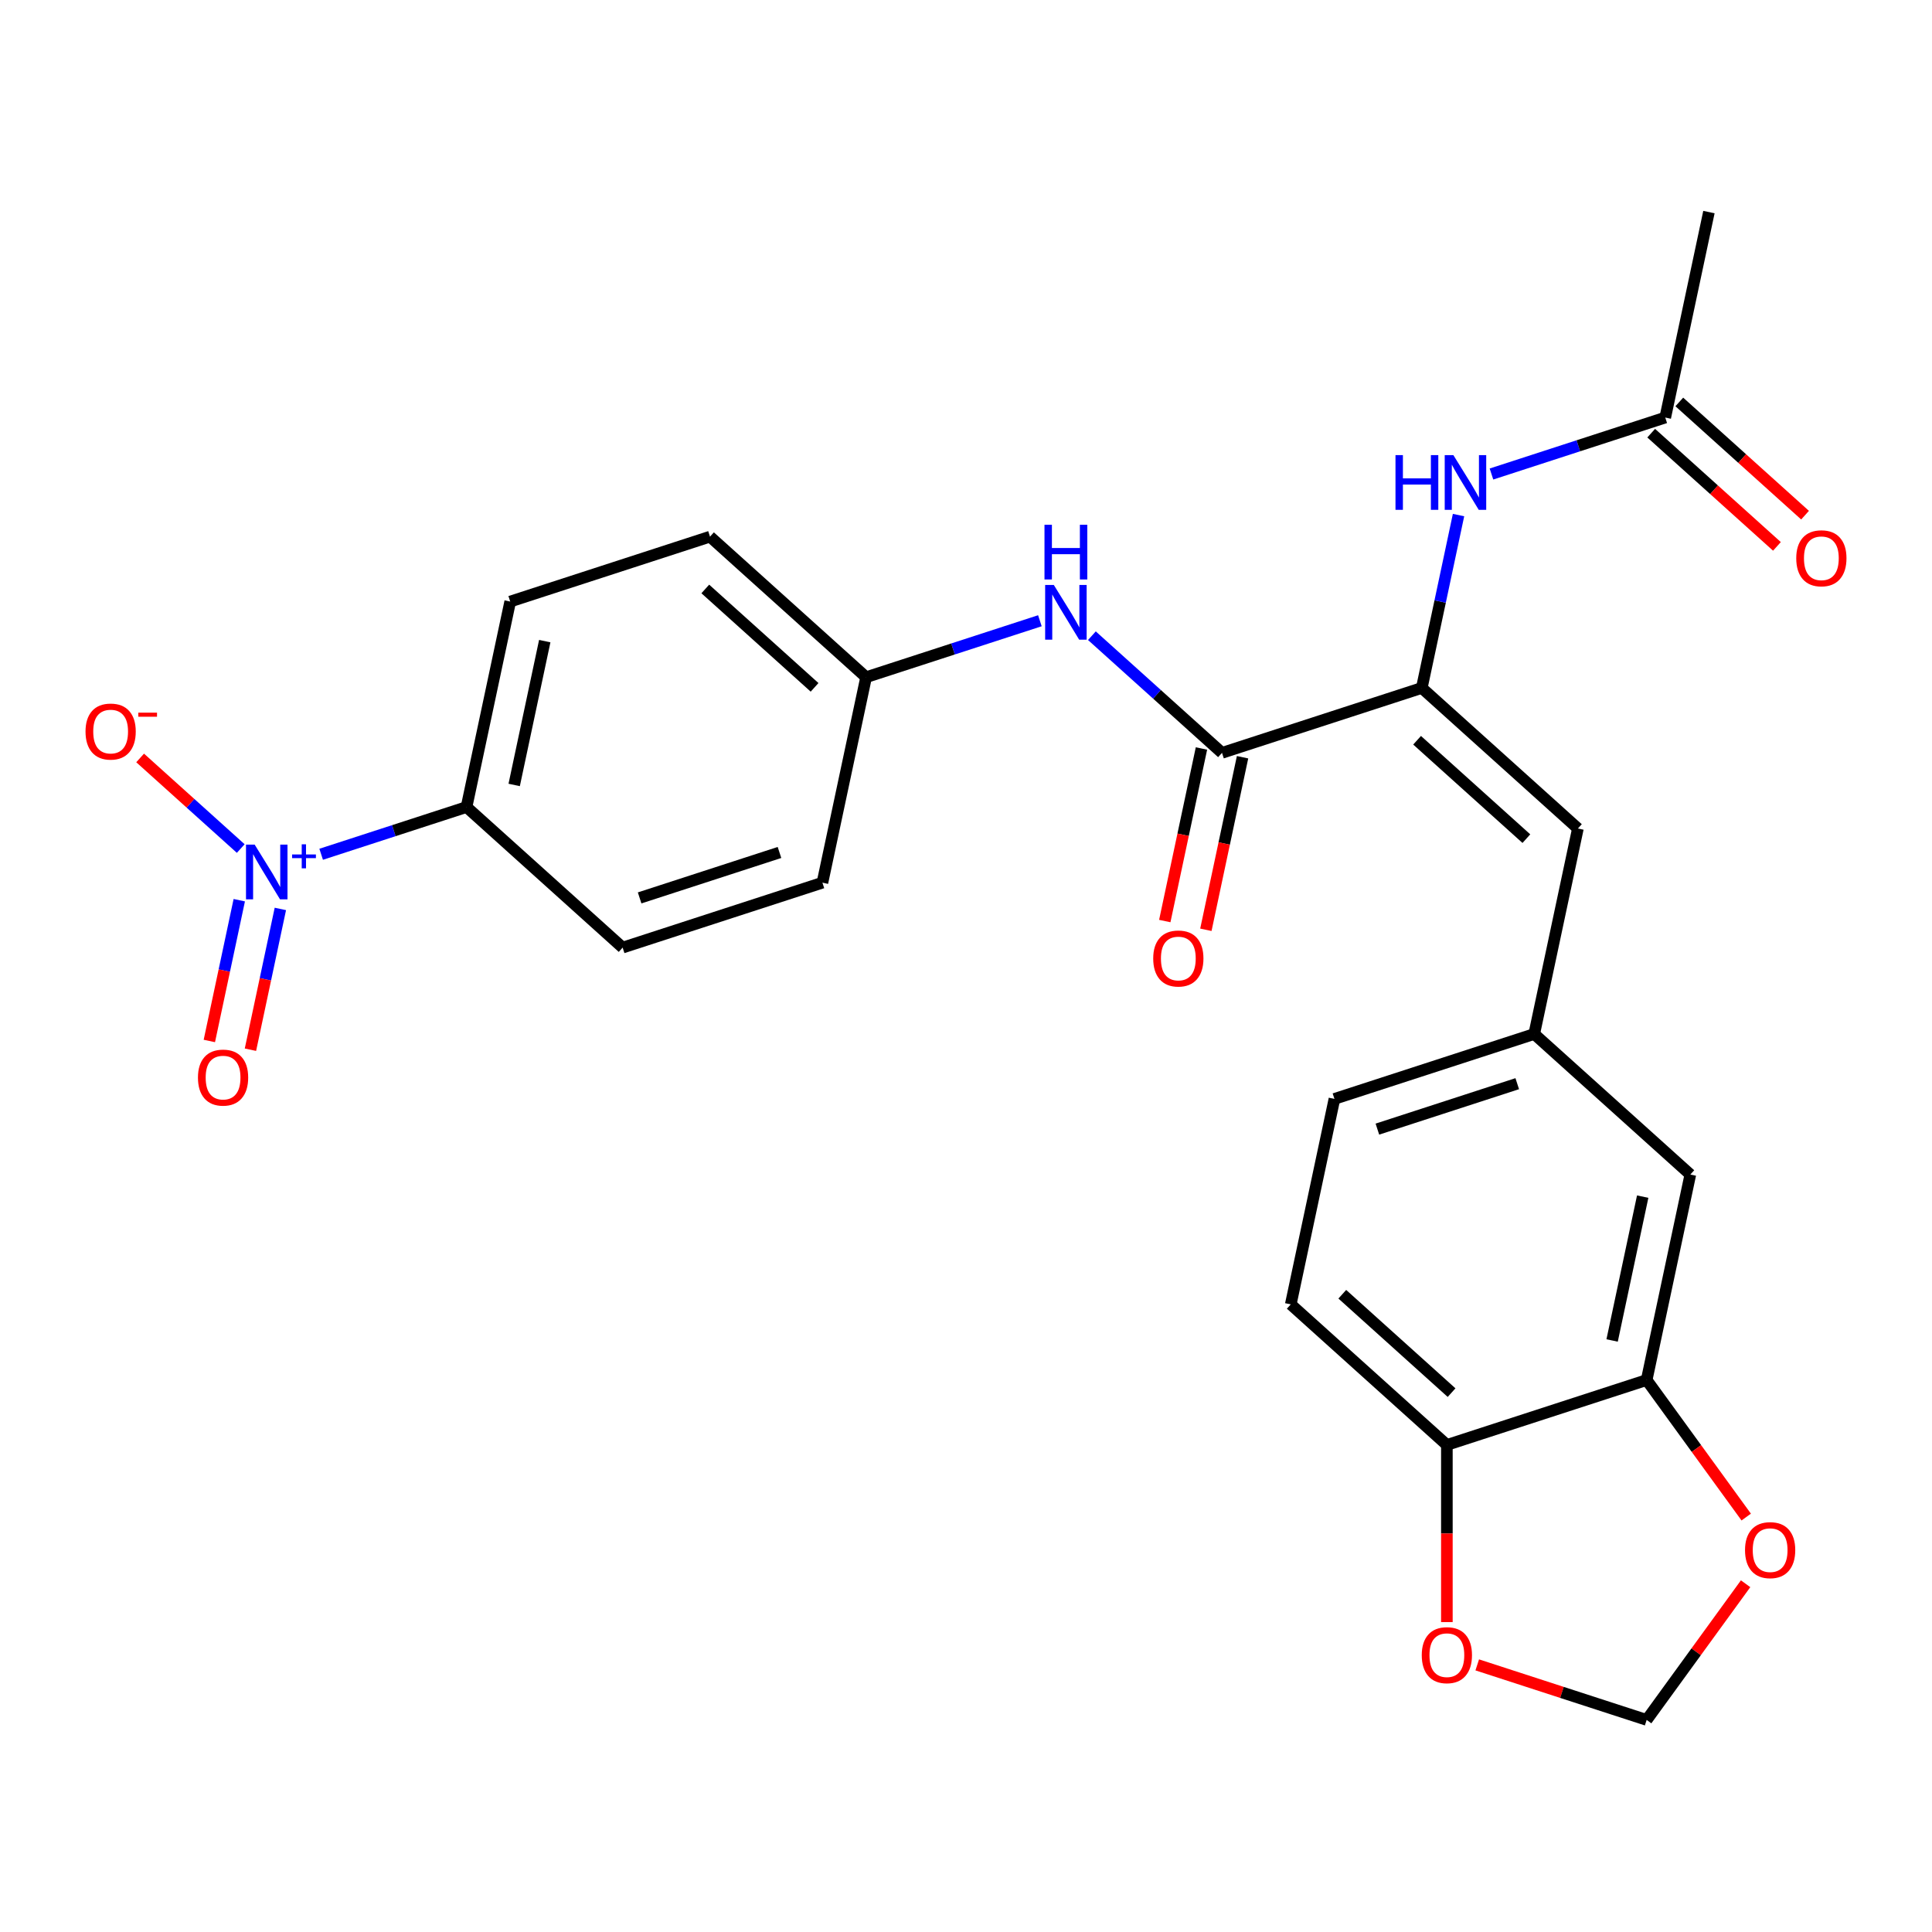 <?xml version='1.0' encoding='iso-8859-1'?>
<svg version='1.1' baseProfile='full'
              xmlns='http://www.w3.org/2000/svg'
                      xmlns:rdkit='http://www.rdkit.org/xml'
                      xmlns:xlink='http://www.w3.org/1999/xlink'
                  xml:space='preserve'
width='1000px' height='1000px' viewBox='0 0 1000 1000'>
<!-- END OF HEADER -->
<rect style='opacity:1.0;fill:#FFFFFF;stroke:none' width='1000' height='1000' x='0' y='0'> </rect>
<path class='bond-6' d='M 166.231,442.172 L 203.854,429.948' style='fill:none;fill-rule:evenodd;stroke:#0000FF;stroke-width:6px;stroke-linecap:butt;stroke-linejoin:miter;stroke-opacity:1' />
<path class='bond-6' d='M 203.854,429.948 L 241.477,417.723' style='fill:none;fill-rule:evenodd;stroke:#000000;stroke-width:6px;stroke-linecap:butt;stroke-linejoin:miter;stroke-opacity:1' />
<path class='bond-8' d='M 124.609,439.205 L 98.57,415.759' style='fill:none;fill-rule:evenodd;stroke:#0000FF;stroke-width:6px;stroke-linecap:butt;stroke-linejoin:miter;stroke-opacity:1' />
<path class='bond-8' d='M 98.57,415.759 L 72.531,392.313' style='fill:none;fill-rule:evenodd;stroke:#FF0000;stroke-width:6px;stroke-linecap:butt;stroke-linejoin:miter;stroke-opacity:1' />
<path class='bond-11' d='M 123.845,465.94 L 116.1,502.375' style='fill:none;fill-rule:evenodd;stroke:#0000FF;stroke-width:6px;stroke-linecap:butt;stroke-linejoin:miter;stroke-opacity:1' />
<path class='bond-11' d='M 116.1,502.375 L 108.356,538.81' style='fill:none;fill-rule:evenodd;stroke:#FF0000;stroke-width:6px;stroke-linecap:butt;stroke-linejoin:miter;stroke-opacity:1' />
<path class='bond-11' d='M 145.116,470.462 L 137.371,506.897' style='fill:none;fill-rule:evenodd;stroke:#0000FF;stroke-width:6px;stroke-linecap:butt;stroke-linejoin:miter;stroke-opacity:1' />
<path class='bond-11' d='M 137.371,506.897 L 129.627,543.331' style='fill:none;fill-rule:evenodd;stroke:#FF0000;stroke-width:6px;stroke-linecap:butt;stroke-linejoin:miter;stroke-opacity:1' />
<path class='bond-0' d='M 735.917,356.08 L 632.507,389.679' style='fill:none;fill-rule:evenodd;stroke:#000000;stroke-width:6px;stroke-linecap:butt;stroke-linejoin:miter;stroke-opacity:1' />
<path class='bond-2' d='M 735.917,356.08 L 816.719,428.835' style='fill:none;fill-rule:evenodd;stroke:#000000;stroke-width:6px;stroke-linecap:butt;stroke-linejoin:miter;stroke-opacity:1' />
<path class='bond-2' d='M 733.486,383.153 L 790.048,434.082' style='fill:none;fill-rule:evenodd;stroke:#000000;stroke-width:6px;stroke-linecap:butt;stroke-linejoin:miter;stroke-opacity:1' />
<path class='bond-3' d='M 735.917,356.08 L 745.426,311.341' style='fill:none;fill-rule:evenodd;stroke:#000000;stroke-width:6px;stroke-linecap:butt;stroke-linejoin:miter;stroke-opacity:1' />
<path class='bond-3' d='M 745.426,311.341 L 754.935,266.603' style='fill:none;fill-rule:evenodd;stroke:#0000FF;stroke-width:6px;stroke-linecap:butt;stroke-linejoin:miter;stroke-opacity:1' />
<path class='bond-1' d='M 632.507,389.679 L 598.835,359.361' style='fill:none;fill-rule:evenodd;stroke:#000000;stroke-width:6px;stroke-linecap:butt;stroke-linejoin:miter;stroke-opacity:1' />
<path class='bond-1' d='M 598.835,359.361 L 565.163,329.042' style='fill:none;fill-rule:evenodd;stroke:#0000FF;stroke-width:6px;stroke-linecap:butt;stroke-linejoin:miter;stroke-opacity:1' />
<path class='bond-16' d='M 621.872,387.419 L 612.38,432.077' style='fill:none;fill-rule:evenodd;stroke:#000000;stroke-width:6px;stroke-linecap:butt;stroke-linejoin:miter;stroke-opacity:1' />
<path class='bond-16' d='M 612.38,432.077 L 602.887,476.735' style='fill:none;fill-rule:evenodd;stroke:#FF0000;stroke-width:6px;stroke-linecap:butt;stroke-linejoin:miter;stroke-opacity:1' />
<path class='bond-16' d='M 643.143,391.94 L 633.65,436.598' style='fill:none;fill-rule:evenodd;stroke:#000000;stroke-width:6px;stroke-linecap:butt;stroke-linejoin:miter;stroke-opacity:1' />
<path class='bond-16' d='M 633.65,436.598 L 624.158,481.256' style='fill:none;fill-rule:evenodd;stroke:#FF0000;stroke-width:6px;stroke-linecap:butt;stroke-linejoin:miter;stroke-opacity:1' />
<path class='bond-12' d='M 816.719,428.835 L 794.113,535.19' style='fill:none;fill-rule:evenodd;stroke:#000000;stroke-width:6px;stroke-linecap:butt;stroke-linejoin:miter;stroke-opacity:1' />
<path class='bond-7' d='M 771.981,245.352 L 816.957,230.738' style='fill:none;fill-rule:evenodd;stroke:#0000FF;stroke-width:6px;stroke-linecap:butt;stroke-linejoin:miter;stroke-opacity:1' />
<path class='bond-7' d='M 816.957,230.738 L 861.932,216.125' style='fill:none;fill-rule:evenodd;stroke:#000000;stroke-width:6px;stroke-linecap:butt;stroke-linejoin:miter;stroke-opacity:1' />
<path class='bond-4' d='M 538.246,321.297 L 493.271,335.91' style='fill:none;fill-rule:evenodd;stroke:#0000FF;stroke-width:6px;stroke-linecap:butt;stroke-linejoin:miter;stroke-opacity:1' />
<path class='bond-4' d='M 493.271,335.91 L 448.295,350.524' style='fill:none;fill-rule:evenodd;stroke:#000000;stroke-width:6px;stroke-linecap:butt;stroke-linejoin:miter;stroke-opacity:1' />
<path class='bond-5' d='M 852.309,714.3 L 874.916,607.945' style='fill:none;fill-rule:evenodd;stroke:#000000;stroke-width:6px;stroke-linecap:butt;stroke-linejoin:miter;stroke-opacity:1' />
<path class='bond-5' d='M 834.429,693.825 L 850.254,619.377' style='fill:none;fill-rule:evenodd;stroke:#000000;stroke-width:6px;stroke-linecap:butt;stroke-linejoin:miter;stroke-opacity:1' />
<path class='bond-10' d='M 852.309,714.3 L 878.075,749.763' style='fill:none;fill-rule:evenodd;stroke:#000000;stroke-width:6px;stroke-linecap:butt;stroke-linejoin:miter;stroke-opacity:1' />
<path class='bond-10' d='M 878.075,749.763 L 903.841,785.226' style='fill:none;fill-rule:evenodd;stroke:#FF0000;stroke-width:6px;stroke-linecap:butt;stroke-linejoin:miter;stroke-opacity:1' />
<path class='bond-27' d='M 852.309,714.3 L 748.9,747.899' style='fill:none;fill-rule:evenodd;stroke:#000000;stroke-width:6px;stroke-linecap:butt;stroke-linejoin:miter;stroke-opacity:1' />
<path class='bond-18' d='M 241.477,417.723 L 264.083,311.368' style='fill:none;fill-rule:evenodd;stroke:#000000;stroke-width:6px;stroke-linecap:butt;stroke-linejoin:miter;stroke-opacity:1' />
<path class='bond-18' d='M 266.139,406.291 L 281.963,331.843' style='fill:none;fill-rule:evenodd;stroke:#000000;stroke-width:6px;stroke-linecap:butt;stroke-linejoin:miter;stroke-opacity:1' />
<path class='bond-19' d='M 241.477,417.723 L 322.28,490.478' style='fill:none;fill-rule:evenodd;stroke:#000000;stroke-width:6px;stroke-linecap:butt;stroke-linejoin:miter;stroke-opacity:1' />
<path class='bond-17' d='M 854.657,224.205 L 887.199,253.506' style='fill:none;fill-rule:evenodd;stroke:#000000;stroke-width:6px;stroke-linecap:butt;stroke-linejoin:miter;stroke-opacity:1' />
<path class='bond-17' d='M 887.199,253.506 L 919.741,282.808' style='fill:none;fill-rule:evenodd;stroke:#FF0000;stroke-width:6px;stroke-linecap:butt;stroke-linejoin:miter;stroke-opacity:1' />
<path class='bond-17' d='M 869.208,208.045 L 901.75,237.346' style='fill:none;fill-rule:evenodd;stroke:#000000;stroke-width:6px;stroke-linecap:butt;stroke-linejoin:miter;stroke-opacity:1' />
<path class='bond-17' d='M 901.75,237.346 L 934.292,266.647' style='fill:none;fill-rule:evenodd;stroke:#FF0000;stroke-width:6px;stroke-linecap:butt;stroke-linejoin:miter;stroke-opacity:1' />
<path class='bond-25' d='M 861.932,216.125 L 884.539,109.77' style='fill:none;fill-rule:evenodd;stroke:#000000;stroke-width:6px;stroke-linecap:butt;stroke-linejoin:miter;stroke-opacity:1' />
<path class='bond-9' d='M 748.9,747.899 L 668.097,675.144' style='fill:none;fill-rule:evenodd;stroke:#000000;stroke-width:6px;stroke-linecap:butt;stroke-linejoin:miter;stroke-opacity:1' />
<path class='bond-9' d='M 751.331,720.825 L 694.769,669.897' style='fill:none;fill-rule:evenodd;stroke:#000000;stroke-width:6px;stroke-linecap:butt;stroke-linejoin:miter;stroke-opacity:1' />
<path class='bond-13' d='M 748.9,747.899 L 748.9,793.746' style='fill:none;fill-rule:evenodd;stroke:#000000;stroke-width:6px;stroke-linecap:butt;stroke-linejoin:miter;stroke-opacity:1' />
<path class='bond-13' d='M 748.9,793.746 L 748.9,839.592' style='fill:none;fill-rule:evenodd;stroke:#FF0000;stroke-width:6px;stroke-linecap:butt;stroke-linejoin:miter;stroke-opacity:1' />
<path class='bond-14' d='M 903.521,819.743 L 877.915,854.986' style='fill:none;fill-rule:evenodd;stroke:#FF0000;stroke-width:6px;stroke-linecap:butt;stroke-linejoin:miter;stroke-opacity:1' />
<path class='bond-14' d='M 877.915,854.986 L 852.309,890.23' style='fill:none;fill-rule:evenodd;stroke:#000000;stroke-width:6px;stroke-linecap:butt;stroke-linejoin:miter;stroke-opacity:1' />
<path class='bond-15' d='M 794.113,535.19 L 874.916,607.945' style='fill:none;fill-rule:evenodd;stroke:#000000;stroke-width:6px;stroke-linecap:butt;stroke-linejoin:miter;stroke-opacity:1' />
<path class='bond-22' d='M 794.113,535.19 L 690.704,568.789' style='fill:none;fill-rule:evenodd;stroke:#000000;stroke-width:6px;stroke-linecap:butt;stroke-linejoin:miter;stroke-opacity:1' />
<path class='bond-22' d='M 785.322,560.911 L 712.935,584.431' style='fill:none;fill-rule:evenodd;stroke:#000000;stroke-width:6px;stroke-linecap:butt;stroke-linejoin:miter;stroke-opacity:1' />
<path class='bond-28' d='M 764.618,861.737 L 808.464,875.984' style='fill:none;fill-rule:evenodd;stroke:#FF0000;stroke-width:6px;stroke-linecap:butt;stroke-linejoin:miter;stroke-opacity:1' />
<path class='bond-28' d='M 808.464,875.984 L 852.309,890.23' style='fill:none;fill-rule:evenodd;stroke:#000000;stroke-width:6px;stroke-linecap:butt;stroke-linejoin:miter;stroke-opacity:1' />
<path class='bond-23' d='M 264.083,311.368 L 367.493,277.769' style='fill:none;fill-rule:evenodd;stroke:#000000;stroke-width:6px;stroke-linecap:butt;stroke-linejoin:miter;stroke-opacity:1' />
<path class='bond-24' d='M 322.28,490.478 L 425.689,456.879' style='fill:none;fill-rule:evenodd;stroke:#000000;stroke-width:6px;stroke-linecap:butt;stroke-linejoin:miter;stroke-opacity:1' />
<path class='bond-24' d='M 331.071,464.757 L 403.458,441.237' style='fill:none;fill-rule:evenodd;stroke:#000000;stroke-width:6px;stroke-linecap:butt;stroke-linejoin:miter;stroke-opacity:1' />
<path class='bond-20' d='M 668.097,675.144 L 690.704,568.789' style='fill:none;fill-rule:evenodd;stroke:#000000;stroke-width:6px;stroke-linecap:butt;stroke-linejoin:miter;stroke-opacity:1' />
<path class='bond-21' d='M 448.295,350.524 L 425.689,456.879' style='fill:none;fill-rule:evenodd;stroke:#000000;stroke-width:6px;stroke-linecap:butt;stroke-linejoin:miter;stroke-opacity:1' />
<path class='bond-26' d='M 448.295,350.524 L 367.493,277.769' style='fill:none;fill-rule:evenodd;stroke:#000000;stroke-width:6px;stroke-linecap:butt;stroke-linejoin:miter;stroke-opacity:1' />
<path class='bond-26' d='M 421.624,355.771 L 365.062,304.842' style='fill:none;fill-rule:evenodd;stroke:#000000;stroke-width:6px;stroke-linecap:butt;stroke-linejoin:miter;stroke-opacity:1' />
<path  class='atom-0' d='M 131.808 437.163
L 141.088 452.163
Q 142.008 453.643, 143.488 456.323
Q 144.968 459.003, 145.048 459.163
L 145.048 437.163
L 148.808 437.163
L 148.808 465.483
L 144.928 465.483
L 134.968 449.083
Q 133.808 447.163, 132.568 444.963
Q 131.368 442.763, 131.008 442.083
L 131.008 465.483
L 127.328 465.483
L 127.328 437.163
L 131.808 437.163
' fill='#0000FF'/>
<path  class='atom-0' d='M 151.184 442.268
L 156.173 442.268
L 156.173 437.014
L 158.391 437.014
L 158.391 442.268
L 163.513 442.268
L 163.513 444.168
L 158.391 444.168
L 158.391 449.448
L 156.173 449.448
L 156.173 444.168
L 151.184 444.168
L 151.184 442.268
' fill='#0000FF'/>
<path  class='atom-4' d='M 722.303 235.565
L 726.143 235.565
L 726.143 247.605
L 740.623 247.605
L 740.623 235.565
L 744.463 235.565
L 744.463 263.885
L 740.623 263.885
L 740.623 250.805
L 726.143 250.805
L 726.143 263.885
L 722.303 263.885
L 722.303 235.565
' fill='#0000FF'/>
<path  class='atom-4' d='M 752.263 235.565
L 761.543 250.565
Q 762.463 252.045, 763.943 254.725
Q 765.423 257.405, 765.503 257.565
L 765.503 235.565
L 769.263 235.565
L 769.263 263.885
L 765.383 263.885
L 755.423 247.485
Q 754.263 245.565, 753.023 243.365
Q 751.823 241.165, 751.463 240.485
L 751.463 263.885
L 747.783 263.885
L 747.783 235.565
L 752.263 235.565
' fill='#0000FF'/>
<path  class='atom-5' d='M 545.445 302.764
L 554.725 317.764
Q 555.645 319.244, 557.125 321.924
Q 558.605 324.604, 558.685 324.764
L 558.685 302.764
L 562.445 302.764
L 562.445 331.084
L 558.565 331.084
L 548.605 314.684
Q 547.445 312.764, 546.205 310.564
Q 545.005 308.364, 544.645 307.684
L 544.645 331.084
L 540.965 331.084
L 540.965 302.764
L 545.445 302.764
' fill='#0000FF'/>
<path  class='atom-5' d='M 540.625 271.612
L 544.465 271.612
L 544.465 283.652
L 558.945 283.652
L 558.945 271.612
L 562.785 271.612
L 562.785 299.932
L 558.945 299.932
L 558.945 286.852
L 544.465 286.852
L 544.465 299.932
L 540.625 299.932
L 540.625 271.612
' fill='#0000FF'/>
<path  class='atom-9' d='M 44.265 378.648
Q 44.265 371.848, 47.625 368.048
Q 50.985 364.248, 57.265 364.248
Q 63.545 364.248, 66.905 368.048
Q 70.265 371.848, 70.265 378.648
Q 70.265 385.528, 66.865 389.448
Q 63.465 393.328, 57.265 393.328
Q 51.025 393.328, 47.625 389.448
Q 44.265 385.568, 44.265 378.648
M 57.265 390.128
Q 61.585 390.128, 63.905 387.248
Q 66.265 384.328, 66.265 378.648
Q 66.265 373.088, 63.905 370.288
Q 61.585 367.448, 57.265 367.448
Q 52.945 367.448, 50.585 370.248
Q 48.265 373.048, 48.265 378.648
Q 48.265 384.368, 50.585 387.248
Q 52.945 390.128, 57.265 390.128
' fill='#FF0000'/>
<path  class='atom-9' d='M 71.585 368.87
L 81.274 368.87
L 81.274 370.982
L 71.585 370.982
L 71.585 368.87
' fill='#FF0000'/>
<path  class='atom-11' d='M 903.22 802.345
Q 903.22 795.545, 906.58 791.745
Q 909.94 787.945, 916.22 787.945
Q 922.5 787.945, 925.86 791.745
Q 929.22 795.545, 929.22 802.345
Q 929.22 809.225, 925.82 813.145
Q 922.42 817.025, 916.22 817.025
Q 909.98 817.025, 906.58 813.145
Q 903.22 809.265, 903.22 802.345
M 916.22 813.825
Q 920.54 813.825, 922.86 810.945
Q 925.22 808.025, 925.22 802.345
Q 925.22 796.785, 922.86 793.985
Q 920.54 791.145, 916.22 791.145
Q 911.9 791.145, 909.54 793.945
Q 907.22 796.745, 907.22 802.345
Q 907.22 808.065, 909.54 810.945
Q 911.9 813.825, 916.22 813.825
' fill='#FF0000'/>
<path  class='atom-12' d='M 102.461 557.758
Q 102.461 550.958, 105.821 547.158
Q 109.181 543.358, 115.461 543.358
Q 121.741 543.358, 125.101 547.158
Q 128.461 550.958, 128.461 557.758
Q 128.461 564.638, 125.061 568.558
Q 121.661 572.438, 115.461 572.438
Q 109.221 572.438, 105.821 568.558
Q 102.461 564.678, 102.461 557.758
M 115.461 569.238
Q 119.781 569.238, 122.101 566.358
Q 124.461 563.438, 124.461 557.758
Q 124.461 552.198, 122.101 549.398
Q 119.781 546.558, 115.461 546.558
Q 111.141 546.558, 108.781 549.358
Q 106.461 552.158, 106.461 557.758
Q 106.461 563.478, 108.781 566.358
Q 111.141 569.238, 115.461 569.238
' fill='#FF0000'/>
<path  class='atom-14' d='M 735.9 856.71
Q 735.9 849.91, 739.26 846.11
Q 742.62 842.31, 748.9 842.31
Q 755.18 842.31, 758.54 846.11
Q 761.9 849.91, 761.9 856.71
Q 761.9 863.59, 758.5 867.51
Q 755.1 871.39, 748.9 871.39
Q 742.66 871.39, 739.26 867.51
Q 735.9 863.63, 735.9 856.71
M 748.9 868.19
Q 753.22 868.19, 755.54 865.31
Q 757.9 862.39, 757.9 856.71
Q 757.9 851.15, 755.54 848.35
Q 753.22 845.51, 748.9 845.51
Q 744.58 845.51, 742.22 848.31
Q 739.9 851.11, 739.9 856.71
Q 739.9 862.43, 742.22 865.31
Q 744.58 868.19, 748.9 868.19
' fill='#FF0000'/>
<path  class='atom-17' d='M 596.901 496.114
Q 596.901 489.314, 600.261 485.514
Q 603.621 481.714, 609.901 481.714
Q 616.181 481.714, 619.541 485.514
Q 622.901 489.314, 622.901 496.114
Q 622.901 502.994, 619.501 506.914
Q 616.101 510.794, 609.901 510.794
Q 603.661 510.794, 600.261 506.914
Q 596.901 503.034, 596.901 496.114
M 609.901 507.594
Q 614.221 507.594, 616.541 504.714
Q 618.901 501.794, 618.901 496.114
Q 618.901 490.554, 616.541 487.754
Q 614.221 484.914, 609.901 484.914
Q 605.581 484.914, 603.221 487.714
Q 600.901 490.514, 600.901 496.114
Q 600.901 501.834, 603.221 504.714
Q 605.581 507.594, 609.901 507.594
' fill='#FF0000'/>
<path  class='atom-18' d='M 929.735 288.96
Q 929.735 282.16, 933.095 278.36
Q 936.455 274.56, 942.735 274.56
Q 949.015 274.56, 952.375 278.36
Q 955.735 282.16, 955.735 288.96
Q 955.735 295.84, 952.335 299.76
Q 948.935 303.64, 942.735 303.64
Q 936.495 303.64, 933.095 299.76
Q 929.735 295.88, 929.735 288.96
M 942.735 300.44
Q 947.055 300.44, 949.375 297.56
Q 951.735 294.64, 951.735 288.96
Q 951.735 283.4, 949.375 280.6
Q 947.055 277.76, 942.735 277.76
Q 938.415 277.76, 936.055 280.56
Q 933.735 283.36, 933.735 288.96
Q 933.735 294.68, 936.055 297.56
Q 938.415 300.44, 942.735 300.44
' fill='#FF0000'/>
</svg>
